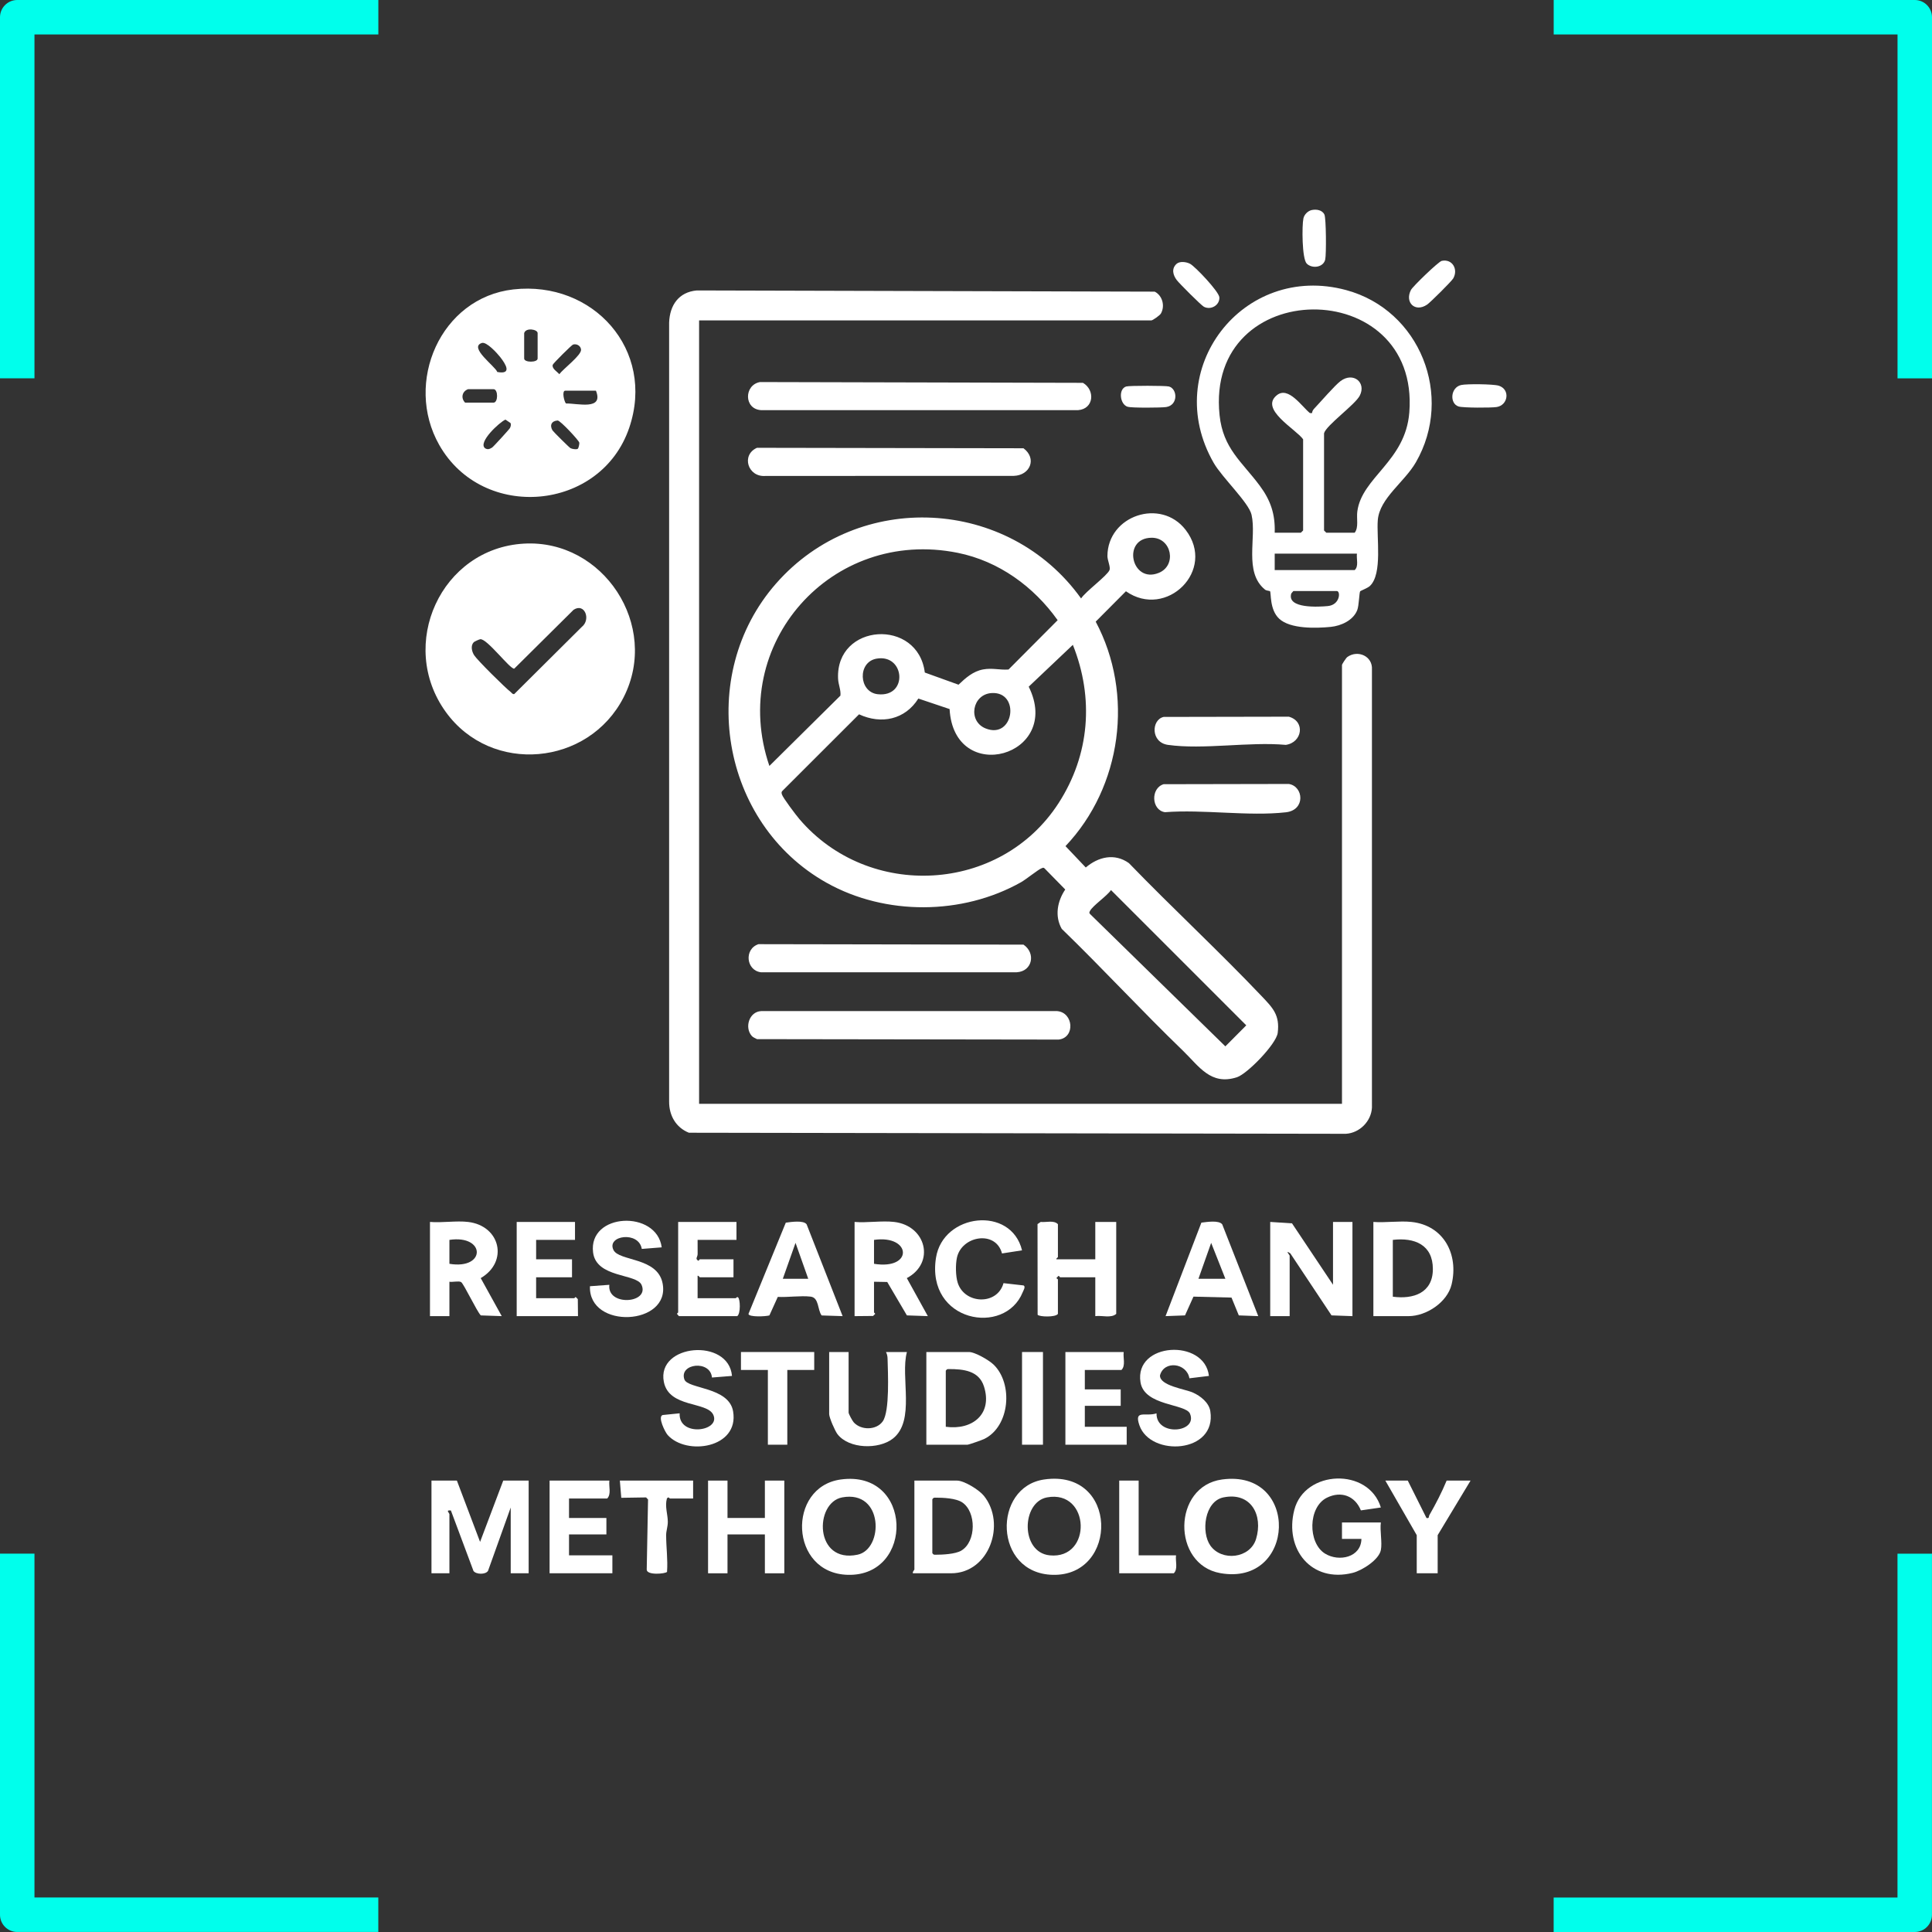 <?xml version="1.0" encoding="UTF-8"?><svg id="Layer_1" xmlns="http://www.w3.org/2000/svg" viewBox="0 0 1024 1024"><rect x="0" y="0" width="1024" height="1024" fill="#333333" stroke="none"/><defs><style>.cls-1{fill:#00ffec;}.cls-2{fill:#fff;}</style></defs><path class="cls-2" d="M626.951,556.859c-21.805-21.05-42.435-43.439-64.214-64.557-3.825-6.783-2.314-14.644,1.864-20.849l-11.033-11.26c-.586-.522-.975-.168-1.526.02-1.63.556-8.229,5.899-10.899,7.402-31.08,17.488-71.825,17.749-102.991.296-56.287-31.52-69.474-110.007-26.818-158.633,43.771-49.896,123.24-45.725,161.666,7.921,2.384-3.714,13.788-11.968,15.076-15.061.631-1.513-1.131-5.259-1.118-7.424.131-21.515,28.326-30.911,41.444-13.885,16.513,21.433-10.261,47.554-31.636,32.557l-16.02,16.098c20.451,38.395,13.842,87.521-16.01,118.984l10.749,11.327c6.64-5.655,15.276-7.759,22.868-2.317,23.085,23.873,47.584,46.531,70.449,70.603,5.91,6.222,9.589,9.988,8.42,19.354-.74,5.928-16.16,21.774-21.631,23.535-13.92,4.48-20.035-5.802-28.641-14.11ZM610.379,285.016c-15.93.139-10.748,24.495,3.751,18.642,9.811-3.961,6.839-18.735-3.751-18.642ZM407.788,405.963l37.658-37.274c.305-3.139-1.108-5.714-1.251-9.048-1.258-29.404,42.342-32.123,45.974-3.182l17.87,6.446c3.759-3.593,7.691-7.106,13.019-8.09,4.97-.918,8.756.392,13.488.038l26.027-26.142c-12.664-17.809-31.198-31.309-52.922-35.695-66.919-13.512-121.86,48.457-99.864,112.947ZM568.635,341.777l-23.397,22.174c18.252,36.827-39.616,52.987-41.936,11.865l-16.559-5.572c-7.046,11.2-19.674,13.815-31.434,8.357l-40.466,40.422c-.752.665-.669,1.135-.424,2.012.503,1.796,7.548,11.062,9.23,13.038,36.713,43.134,106.52,39.422,137.396-8.364,16.534-25.589,18.902-55.658,7.589-83.931ZM464.63,349.091c-10.253,1.765-9.531,17.748.587,18.858,16.25,1.783,14.451-21.447-.587-18.858ZM525.652,367.332c-10.377.576-12.855,14.871-3.29,18.739,15.013,6.072,18.559-19.587,3.29-18.739ZM588.849,471.75c-2.144,3.2-9.659,8.206-11.141,11.086-.314.61-.529.975,0,1.572l71.755,70.184,11.086-11.141-71.7-71.7Z"/><path class="cls-2" d="M370.535,169.821v415.233h340.744v-232.578c0-.443,2.141-3.753,2.865-4.267,5.494-3.902,13.43-.489,13.014,6.614l.002,232.245c-.392,7.281-6.587,13.475-13.868,13.868l-348.168-.566c-6.903-2.776-10.495-9.151-10.475-16.468l.002-412.926c.335-9.187,5.069-16.176,14.662-17.035l242.707.633c4.111,2.077,5.557,7.591,3.285,11.593-.576,1.015-4.362,3.655-5.061,3.655h-239.71Z"/><path class="cls-2" d="M277.658,288.134c42.13-2.418,72.199,43.506,52.893,81.413-18.565,36.451-70.114,41.248-94.262,7.82-25.775-35.681-2.548-86.712,41.369-89.233ZM251.086,340.395c-1.752,1.843-1.029,4.916.228,6.895,1.676,2.637,16.467,17.26,19.352,19.475.593.455.935,1.291,1.895,1.105l35.787-35.583c4.979-3.9,1.555-12.942-4.337-9.084l-31.45,31.197c-2.2.39-14.334-15.913-17.982-15.609-.515.043-3.143,1.237-3.493,1.605Z"/><path class="cls-2" d="M272.097,153.399c42.245-4.767,75.426,32.021,61.418,73.304-15.035,44.31-77.586,49.886-100.709,9.131-18.78-33.101.688-78.079,39.291-82.436ZM277.821,176.556v13.471c0,2.21,7.132,2.21,7.132,0v-13.471c0-2.022-6.261-3.094-7.132,0ZM255.366,181.787c-7.135,2.35,7.237,12.398,8.19,15.37,8.018,1.496,4.497-4.166,1.562-7.898-1.635-2.079-7.257-8.294-9.751-7.472ZM303.746,182.613c-.74.208-10.592,10.008-10.785,10.744-.539,2.06,2.29,3.543,3.482,4.975,2.073-2.84,11.769-10.053,11.528-13.015-.164-2.01-2.246-3.26-4.224-2.705ZM248.104,206.272c-3.244,1.153-3.933,4.779-1.585,7.132h15.056c2.509,0,2.509-7.132,0-7.132h-13.471ZM315.857,207.065h-16.245c-1.968,0-.594,5.776.35,6.782,6.246-.109,20.144,3.81,15.895-6.782ZM267.907,222.399c-3.015,1.235-14.944,12.19-10.742,15.23,1.418.828,2.4.333,3.662-.412.604-.356,9.167-9.719,9.465-10.354.416-.886.639-1.662.318-2.63l-2.702-1.834ZM306.237,237.859c.382-.244.958-2.59.788-3.291-.304-1.254-9.907-11.543-11.414-11.693-3.181.169-4.432,2.432-2.777,5.232.388.656,8.955,9.167,9.567,9.446.955.435,3.021.826,3.836.306Z"/><path class="cls-2" d="M726.057,310.593c-1.18,1.105-4.983,2.538-5.136,2.787-.535.872-.623,7.564-1.541,9.952-2.102,5.465-8.556,8.383-14.051,8.929-7.79.774-21.471,1.161-27.345-4.337-5.187-4.855-4.158-13.77-4.857-14.567-.218-.249-1.852-.205-2.661-.865-11.363-9.272-4.328-27.394-7.12-39.664-1.46-6.415-15.601-19.728-20.061-27.484-28.455-49.482,15.564-106.358,70.199-91.595,39.16,10.582,57.222,56.161,36.957,91.29-6.045,10.479-19.18,19.008-20.172,30.544-.786,9.14,2.641,28.591-4.212,35.011ZM701.77,229.649v51.508l1.189,1.189h15.056c2.224-2.879.884-7.468,1.394-11.285,2.427-18.189,25.536-26.548,27.558-52.477,5.709-73.187-108.329-72.813-100.569,1.459,1.854,17.741,11.897,24.719,21.283,37.357,5.757,7.751,8.272,15.097,7.94,24.946h13.868l1.189-1.189v-48.338c-3.956-5.467-23.25-15.938-13.88-23.382,6.077-4.828,13.148,5.987,17.468,9.498l1.151.012c.059-.948.516-1.719,1.156-2.39,3.275-3.431,10.901-12.321,13.962-14.596,6.77-5.032,13.769.829,10.151,7.779-2.502,4.805-17.833,15.72-18.915,19.909ZM719.203,293.44h-43.584v8.717h42.395c2.255-2.089.832-5.885,1.189-8.717ZM685.525,313.25l-1.119,1.302c-2.506,8.207,14.866,7.116,19.393,6.671,6.51-.64,6.861-7.973,4.706-7.973h-22.98Z"/><path class="cls-2" d="M402.815,202.498l171.169.413c6.542,3.81,5.851,13.809-2.55,14.474h-168.032c-9.204-.53-9.112-13.347-.586-14.887Z"/><path class="cls-2" d="M398.523,549.144c-4.065-4.447-1.488-12.917,4.879-13.239h156.936c8.667.759,9.647,14.054.792,15.091l-159.893-.231c-.854-.459-2.082-.928-2.715-1.621Z"/><path class="cls-2" d="M402.003,500.431l140.472.246c6.623,4.505,4.758,14.139-3.55,14.643l-135.522.018c-7.968-.922-9.131-12.351-1.4-14.906Z"/><path class="cls-2" d="M401.213,237.346l141.261.245c7.275,5.444,3.498,14.371-5.144,14.63l-131.559.039c-9.415.791-13.098-11.117-4.558-14.914Z"/><path class="cls-2" d="M242.161,784.745l12.291,32.494,12.275-32.494h13.471v49.131h-9.509v-34.867l-12.014,33.551c-1.258,2.099-6.365,1.996-7.729.06l-11.958-32.031c-3.078-.364-.788,1.29-.788,1.986v31.301h-9.509v-49.131h13.471Z"/><path class="cls-2" d="M673.242,647.655l11.546.737,21.736,32.545v-33.282h10.302v49.923l-11.09-.4-21.83-32.848c-3.08-2.112-.361.877-.361,1.155v32.093h-10.302v-49.923Z"/><path class="cls-2" d="M553.396,784.16c39.51-5.751,39.632,51.364,4.593,50.534-31.453-.745-31.98-46.548-4.593-50.534ZM554.958,793.647c-13.594,2.523-14.196,29.134,1.396,30.719,22.735,2.311,21.563-34.98-1.396-30.719Z"/><path class="cls-2" d="M445.624,784.158c38.27-5.246,39.185,51.386,3.802,50.536-31.136-.748-32.377-46.619-3.802-50.536ZM446.395,793.647c-14.856,2.754-14.847,35.257,8.181,30.367,13.87-2.945,13.8-34.442-8.181-30.367Z"/><path class="cls-2" d="M647.693,784.158c41.452-5.642,39.246,56.789-.921,49.635-25.744-4.585-25.377-46.055.921-49.635ZM648.463,793.644c-10.057,2.056-11.983,18.448-6.922,25.577,6.04,8.508,21.054,6.819,24.202-3.543,3.837-12.632-2.715-25.012-17.28-22.034Z"/><path class="cls-2" d="M748.127,647.655c17.039,1.803,25.102,17.12,21.25,33.137-2.271,9.443-13.353,16.786-22.835,16.786h-18.622v-49.923c6.477.495,13.848-.673,20.207,0ZM738.222,687.277c10.943,1.471,21.225-2.031,21.225-14.66,0-12.917-9.76-16.805-21.225-15.452v30.112Z"/><path class="cls-2" d="M490.984,765.727v-49.131h22.584c3.191,0,10.665,4.342,13.099,6.712,10.375,10.101,8.669,32.695-5.033,39.391-1.111.543-8.176,3.028-8.858,3.028h-21.792ZM501.285,726.502v29.716c14.098,1.938,24.925-6.751,20.225-21.412-2.679-8.355-10.925-9.18-18.606-9.167-.927.002-1.026.055-1.618.863Z"/><path class="cls-2" d="M473.947,647.655c16.933,1.999,21.901,21.666,6.687,29.769l11.138,20.149-11.096-.387-10.422-17.706-7.007-.129v16.245c0,.195.639.471.612.793l-1.103,1.094-9.811.095v-49.923c6.667.567,14.485-.769,20.999,0ZM463.249,669.843c20.975,3.401,19.858-15.509,0-12.679v12.679Z"/><path class="cls-2" d="M559.925,667.466h20.603v-19.811h11.094v48.734c-2.745,2.427-7.575.695-11.094,1.189v-20.603h-18.622c-.286,0-.643-1.292-1.189-.404l-.78.8c.029.303.78.544.78.792v18.226c-1.257,1.9-9.943,1.598-10.755.451l-.053-48.041,1.686-1.145c2.907.34,6.901-1.079,9.123,1.189v17.433c0,.241-1.003.608-.792,1.189Z"/><path class="cls-2" d="M483.852,833.876c-.295-.854.792-1.739.792-1.981v-47.15h22.584c3.81,0,11.668,4.893,14.193,7.995,12.005,14.742,2.981,41.136-17.363,41.136h-20.207ZM494.154,794.651v28.527c.592.808.692.86,1.618.862,3.75.008,10.555-.312,13.714-2.171,7.997-4.706,8.079-20.547.477-25.594-3.324-2.207-10.175-2.496-14.191-2.487-.926.002-1.026.054-1.618.862Z"/><path class="cls-2" d="M731.882,821.593c-1.039,5.171-9.961,10.801-14.894,12.049-21.832,5.524-36.352-12.49-30.98-33.358,5.483-21.301,39.376-22.619,45.874-1.283l-10.586,1.538c-3.124-7.712-10.466-10.433-17.991-6.732-10.064,4.95-10.213,23.956-1.009,29.638,7.362,4.545,19.105,2.017,19.287-7.792h-10.308s.004-8.72.004-8.72h20.603c-.593,4.327.81,10.631,0,14.66Z"/><path class="cls-2" d="M248.104,647.655c17.109,2.02,21.524,21.125,6.685,29.768l11.141,20.151-11.102-.38c-2.173-2.261-9.056-16.867-10.45-17.674-1.24-.718-4.535.13-6.179-.168v18.226h-10.302v-49.923c6.418.545,13.936-.74,20.207,0ZM238.199,669.843c19.503,3.221,19.204-15.544,0-12.679v12.679Z"/><polygon class="cls-2" points="385.591 784.745 385.591 804.556 405.402 804.556 405.402 784.745 415.703 784.745 415.703 833.876 405.402 833.876 405.402 813.273 385.591 813.273 385.591 833.876 375.289 833.876 375.289 784.745 385.591 784.745"/><path class="cls-2" d="M446.604,697.574l-11.123-.359c-2.25-3.039-1.308-9.457-5.866-9.982-5.307-.611-11.904.437-17.37.152l-4.452,9.811c-1.855.58-10.985,1.009-11.089-.801l19.777-48.359c2.758-.384,9.423-1.383,11.042.875l19.082,48.663ZM428.382,677.768l-6.736-19.026-6.736,19.026h13.471Z"/><path class="cls-2" d="M666.9,697.574l-10.307-.384-3.865-9.443-20.169-.506-4.477,9.949-10.307.384,18.984-49.554c2.894-.345,9.246-1.397,11.046.904l19.095,48.651ZM649.47,677.768l-7.528-19.026-6.736,19.026h14.264Z"/><path class="cls-2" d="M350.721,661.122l-10.564.833c-1.54-9.632-18.787-7.197-15.014.547,2.97,6.096,23.256,3.741,26.029,17.603,4.515,22.576-39.338,24.743-38.49,1.623l10.273-.753c-1.297,11.571,21.6,9.931,17.054-.025-2.723-5.963-23.963-3.56-25.666-17.118-2.648-21.085,33.748-22.706,36.377-2.709Z"/><path class="cls-2" d="M616.753,415.643l66.349-.124c7.841,1.239,8.965,13.826-1.54,15.01-19.874,2.24-43.827-1.632-64.139-.046-7.218-1.13-7.64-12.739-.67-14.84Z"/><path class="cls-2" d="M640.752,729.268l-10.346,1.256c-1.391-8.155-13.478-9.65-15.596-1.502-.136,5.475,13.326,7.204,17.506,9.087,3.951,1.78,8.454,5.269,9.176,9.838,3.543,22.409-31.745,24.378-37.583,7.481-2.95-8.54,3.207-4.389,9.07-6.32-.21,12.389,22.001,10.284,17.742.175-2.248-5.337-24.181-3.995-26.228-16.63-3.448-21.279,34.026-23.314,36.259-3.384Z"/><path class="cls-2" d="M541.701,662.704l-10.618,1.649c-3.281-12.513-21.428-9.39-23.899,2.276-.771,3.641-.699,9.633.393,13.169,3.551,11.496,21.013,12.209,24.302.297l10.643,1.212c1.192.654-.072,2.621-.454,3.566-9.485,23.535-51.347,15.834-45.973-18.239,3.719-23.581,39.82-27.723,45.607-3.929Z"/><path class="cls-2" d="M387.968,729.269l-10.61.848c-.847-9.475-17.563-7.47-14.621,1.005,1.781,5.13,23.628,3.874,25.829,16.962,3.274,19.472-24.74,23.613-34.685,12.503-1.417-1.583-5.453-9.765-2.644-10.593l8.987-.908c-.627,12.738,21.848,9.605,17.846.816-3.276-7.195-23.441-3.585-26.21-17.417-4.052-20.242,34.341-23.533,36.108-3.217Z"/><path class="cls-2" d="M616.753,379.984l66.35-.124c8.88,2.457,7.156,13.701-1.612,14.939-19.304-1.768-43.77,2.647-62.457,0-9.236-1.308-8.82-13.349-2.28-14.815Z"/><path class="cls-2" d="M390.345,647.655v9.509h-20.603c-.05,2.506.081,5.036.017,7.552-.042,1.666-1.511,2.398.38,3.516.304-.012.558-.766.792-.766h17.83v9.509h-17.83c-.241,0-.608-1.003-1.189-.792v11.886h20.207c.199,0,.631-.935,1.197-.459,1.244.854,1.465,8.723-.405,9.968h-30.905l-1.018-1.189c-.023-.322.622-.596.622-.792v-47.942h30.905Z"/><path class="cls-2" d="M322.989,784.745c-.411,3.057,1.135,7.209-1.189,9.509h-20.207v10.302h19.811v8.717h-19.811v11.094h22.98v9.509h-33.282v-49.131h31.697Z"/><path class="cls-2" d="M304.763,647.655v9.509h-20.603v10.302h19.018l.002,9.513-19.021-.004v11.094h20.207c.195,0,.471-.639.793-.612l1.094,1.103.095,9.018h-32.49v-49.923h30.905Z"/><path class="cls-2" d="M449.778,716.597v32.093c0,.717,2.012,4.397,2.732,5.193,3.923,4.336,12.055,4.181,15.376-.557,3.77-5.378,2.725-25.86,2.542-33.209-.034-1.351-.258-2.329-.838-3.52h11.094c-3.603,13.162,4.71,36.537-7.531,45.958-7.514,5.783-23.217,5.45-29.274-2.418-1.3-1.688-4.402-8.762-4.402-10.655v-32.886h10.302Z"/><path class="cls-2" d="M595.584,716.597c-.411,3.057,1.135,7.209-1.189,9.509h-19.415v10.302h19.018v8.717h-19.018v11.094h22.188v9.509h-32.49v-49.131h30.905Z"/><path class="cls-2" d="M746.146,784.745l9.913,19.816c1.648.359,1.073-.71,1.566-1.569,3.322-5.784,6.583-12.092,9.123-18.246h12.679l-17.433,28.924v20.207h-11.094v-20.207l-16.641-28.924h11.886Z"/><polygon class="cls-2" points="431.552 716.597 431.552 726.106 417.288 726.106 417.288 765.727 406.986 765.727 406.986 726.106 392.723 726.106 392.723 716.597 431.552 716.597"/><path class="cls-2" d="M367.365,784.745v9.509h-12.283c-.23,0-.653-1.272-1.615-.008-1.162,4.242.456,8.294.488,12.278.021,2.615-.89,4.844-.887,7.112.008,6.615.955,12.929.472,19.48-.78,1.052-10.8,1.956-10.765-1.216l.703-37.139-1.04-1.099-13.149.203-.753-9.121h38.829Z"/><path class="cls-2" d="M603.509,784.745v39.621h19.811c-.411,3.057,1.135,7.209-1.189,9.509h-28.924v-49.131h10.302Z"/><rect class="cls-2" x="541.699" y="716.597" width="11.094" height="49.131"/><path class="cls-2" d="M695.214,111.337c2.435-.529,5.619-.083,6.762,2.411.919,2.004,1.032,21.128.416,23.81-.967,4.211-6.885,4.989-9.769,2.185-2.582-2.51-2.609-20.312-1.778-24.034.446-1.999,2.353-3.934,4.369-4.372Z"/><path class="cls-2" d="M764.161,138.26c5.626-1.168,8.84,4.507,6.084,9.308-.884,1.54-12.124,12.702-13.848,13.876-6.372,4.338-11.979-1.15-8.565-7.768.958-1.857,14.604-15.057,16.329-15.416Z"/><path class="cls-2" d="M774.444,204.062c2.951-.662,17.063-.523,19.91.36,6.195,1.92,5.029,10.356-1.105,11.313-2.881.45-17.834.465-20.207-.303-4.806-1.555-4.311-10.089,1.402-11.37Z"/><path class="cls-2" d="M623.521,139.917c1.729-1.624,5.241-1.137,7.228-.104,2.691,1.399,15.365,14.777,15.539,17.787.242,4.175-4.521,6.905-8.192,4.992-1.468-.765-13.025-12.337-14.395-14.15-1.983-2.624-2.897-5.974-.18-8.524Z"/><path class="cls-2" d="M596.926,204.841c1.646-.493,20.963-.479,22.661.013,4.573,1.327,4.904,9.896-1.466,10.88-2.661.411-18.282.499-20.392-.117-4.211-1.229-5.124-9.482-.803-10.777Z"/><g id="Capa_1"><path class="cls-1" d="M18.27,1005.73v-182.26H0v191.39c0,5.05,4.1,9.12,9.12,9.12h191.39v-18.27H18.27v.02h0Z"/><path class="cls-1" d="M1005.73,1005.73h-182.26v18.27h191.39c5.05,0,9.12-4.1,9.12-9.12v-191.39h-18.27v182.26h.02v-.02h0Z"/><path class="cls-1" d="M18.27,18.27h182.26V0H9.12C4.1,0,0,4.1,0,9.12v191.39h18.27V18.27Z"/><path class="cls-1" d="M1005.73,18.27v182.26h18.27V9.12c0-5.04-4.08-9.12-9.12-9.12h-191.39v18.27h182.26-.02Z"/></g></svg>